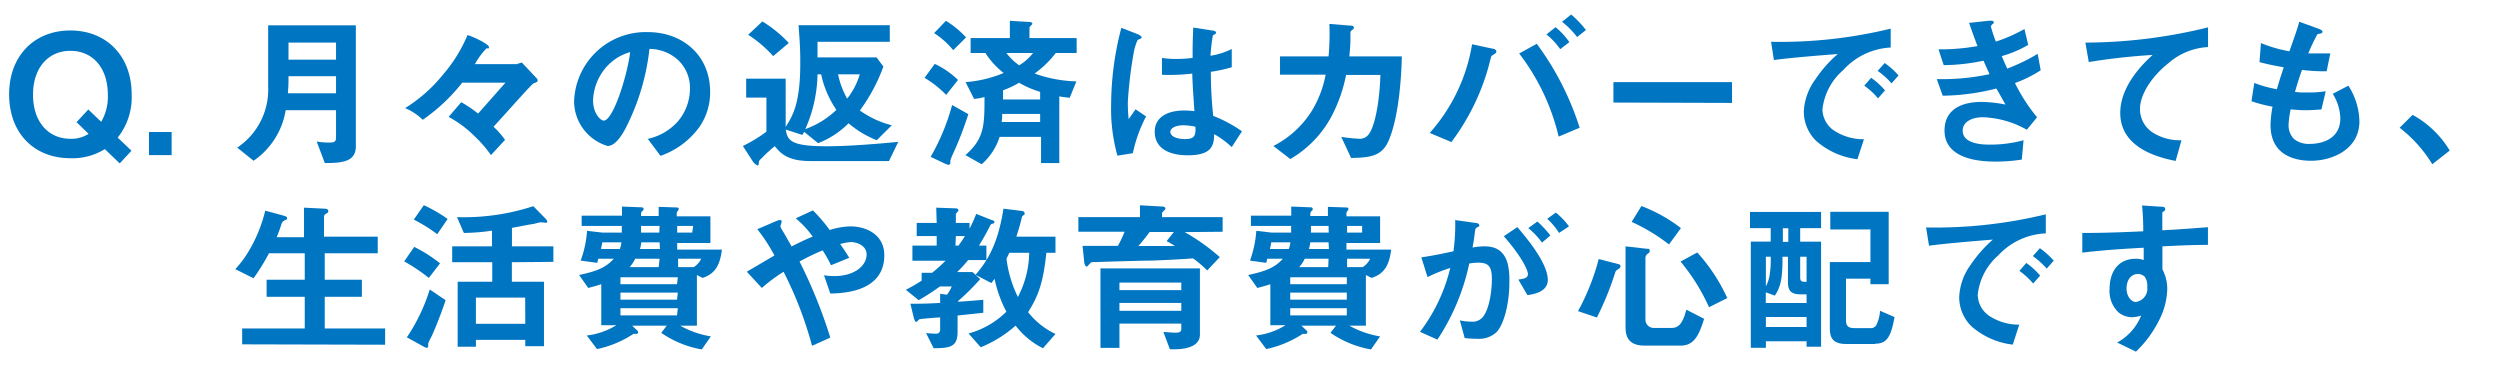 <svg xmlns="http://www.w3.org/2000/svg" viewBox="0 0 274 40"><defs><style>.cls-1{fill:#0075c2;}</style></defs><g id="Main_保険のご相談_" data-name="Main（保険のご相談）"><path class="cls-1" d="M12.9,15.08l1.51,1.44-1.29,1.39-1.63-1.57a6.66,6.66,0,0,1-3.78,1c-4,0-6.71-2.77-6.71-7s2.77-7,6.71-7,6.72,2.77,6.72,7A7.08,7.08,0,0,1,12.9,15.08ZM7.71,5.57c-2.36,0-4.09,1.79-4.09,4.81s1.71,4.83,4.09,4.83a3.47,3.47,0,0,0,2-.54L8.39,13.39,9.68,12l1.41,1.35a5.42,5.42,0,0,0,.73-2.95C11.82,7.39,10.13,5.57,7.71,5.57Z"/><path class="cls-1" d="M16.33,17V14.47h2.48V17Z"/><path class="cls-1" d="M35.6,17.87l-.89-2.36a7.4,7.4,0,0,0,1.44.11c.54,0,.68-.14.68-.54v-3H31.31a8.32,8.32,0,0,1-3.52,5.54L26,16.18A7.64,7.64,0,0,0,29.39,9.5V2.78H39V16.05C39,17.74,37.47,17.87,35.6,17.87Zm1.23-9.52H31.62a17.64,17.64,0,0,1-.07,1.87h5.28Zm0-3.68H31.62V6.54h5.21Z"/><path class="cls-1" d="M58.43,9.16c-.33.32-.49.5-.71.73-1.12,1.21-2.81,3.12-3.63,4a8.74,8.74,0,0,1,1.26,1.44L53.81,17A13.11,13.11,0,0,0,52.09,15a12.49,12.49,0,0,0-2.92-2.19l1.38-1.61a13.33,13.33,0,0,1,1.85,1.25l3-3.39H50.66a19.74,19.74,0,0,1-4.33,4.07,6.05,6.05,0,0,0-1.93-1.28,16.54,16.54,0,0,0,4.15-3.67,16.05,16.05,0,0,0,2.69-4.34c1,.32,2.35,1.06,2.35,1.31s-.14.15-.25.13a7.71,7.71,0,0,0-1.29,1.75h4.57l.57-.18L58.8,8.56a.41.41,0,0,1,.13.25C58.93,9,58.71,9.05,58.43,9.16Z"/><path class="cls-1" d="M76.66,13.91a8.84,8.84,0,0,1-4.27,3.17L71,15.22a6.17,6.17,0,0,0,3.3-1.92,5.57,5.57,0,0,0,1.32-3.59,4.2,4.2,0,0,0-1.32-3.15,4.7,4.7,0,0,0-3.12-1.2,25,25,0,0,1-2.27,8C68.39,14.49,67.55,16,66.59,16a5.15,5.15,0,0,1-3.67-4.85A7.85,7.85,0,0,1,71,3.52c3.82,0,6.83,2.54,6.83,6.55A6.64,6.64,0,0,1,76.66,13.91ZM66.79,7A5.84,5.84,0,0,0,65,11c0,1.46.84,2.22,1.17,2.22,1,0,2.53-4.7,2.9-7.51A5.43,5.43,0,0,0,66.79,7Z"/><path class="cls-1" d="M97.43,17.65H88.75c-2.56,0-3.32-1-3.83-1.63-.5.41-1,.84-1.41,1.29-.28.25-.33.31-.35.58s-.06.23-.15.23-.4-.27-.47-.38L81.42,16A15.91,15.91,0,0,0,84,14.43V10.7H81.78V8.62h4.33v5.29c.75-1.19,1.6-2.54,1.6-6.93,0-1,0-1.8-.19-4.22h10V4.58H89.6V6.29h6.47l.75,1a19,19,0,0,1-2.58,4.82,10.38,10.38,0,0,0,3.5,1.62l-1.65,1.64A11.11,11.11,0,0,1,93,13.51a9.38,9.38,0,0,1-3.34,2.18l-1.52-1.24-.2.34-1.82-.59c.19,1.19.53,1.83,4.5,1.83,2.66,0,6.12-.32,7.83-.48ZM84.74,6.15A13.35,13.35,0,0,0,82,3.81l1.56-1.46a13.77,13.77,0,0,1,2.89,2.36Zm5.28,2H89.6a15.36,15.36,0,0,1-1.34,6,9.54,9.54,0,0,0,3.41-2.11A10.8,10.8,0,0,1,90,8.15Zm1.83,0a9.25,9.25,0,0,0,1,2.66,7.86,7.86,0,0,0,1.38-2.66Z"/><path class="cls-1" d="M103.7,10.4a11.48,11.48,0,0,0-2.37-1.87L102.45,7A9.63,9.63,0,0,1,105,8.76Zm.77,6.41a6.37,6.37,0,0,0-.31.77s0,.24,0,.27-.07.22-.18.22a1.56,1.56,0,0,1-.4-.13L102,17.19a23.56,23.56,0,0,0,2.35-5.68l1.78,1A37.19,37.19,0,0,1,104.47,16.81Zm0-11.31a8.81,8.81,0,0,0-2.09-1.87l1.29-1.35a10.21,10.21,0,0,1,2.21,1.82Zm11.24.31a11.09,11.09,0,0,1-2.32,2.25,14.71,14.71,0,0,0,4.58.86l-.73,1.8c-.65-.07-.94-.12-1.14-.16v7.31h-2V15h-4.54A6.65,6.65,0,0,1,107.59,18L105.81,17c2.09-1.82,2.09-3.27,2.09-6.37a5.6,5.6,0,0,1-1.14.21L105.83,9A13.43,13.43,0,0,0,110,8a8.9,8.9,0,0,1-2-2.19h-1.62V4.17h4.3V2.28l2,.12c.33,0,.46.08.46.18s-.06.13-.11.18-.2.2-.2.27V4.17H118V5.81ZM114,12.49h-4.16c0,.3,0,.61-.07.88H114Zm0-2.42a11.2,11.2,0,0,1-2.31-1,10.72,10.72,0,0,1-1.76.83v1H114ZM110.3,5.81a6.48,6.48,0,0,0,1.4,1.35,5.47,5.47,0,0,0,1.52-1.35Z"/><path class="cls-1" d="M124.16,16.79l-1.69.27a19,19,0,0,1-.69-5.58,33.36,33.36,0,0,1,1.12-8.43l1.78.69s.44.18.44.36a.14.14,0,0,1-.08.12,2.17,2.17,0,0,1-.35.15,5.63,5.63,0,0,0-.4,1.22,46,46,0,0,0-.68,5.58,17.74,17.74,0,0,0,.09,1.89l.76-1.08,1.15.78A15.58,15.58,0,0,0,124.16,16.79ZM135,16.12a9.9,9.9,0,0,0-1.93-1.42c0,1.39-.4,2.32-2.9,2.32-.53,0-3.61,0-3.61-2.59,0-1.62,1.45-2.32,3.23-2.32a10.52,10.52,0,0,1,1.12.07c-.15-2.14-.2-2.9-.24-4.12a20.74,20.74,0,0,1-3.32.14l0-1.85a10.12,10.12,0,0,0,1.65.11,15.84,15.84,0,0,0,1.71-.11c0-1.35,0-1.55.07-3.33l2.06.32c.38.05.44.14.44.25s-.17.18-.35.29a19.76,19.76,0,0,0-.26,2.23A7.84,7.84,0,0,0,135,5.37v2a16.25,16.25,0,0,1-2.29.5,44.34,44.34,0,0,0,.26,4.83,14.85,14.85,0,0,1,3.15,1.69Zm-5.28-2.39c-.87,0-1.45.31-1.45.72s.53.79,1.61.79,1.18-.41,1.14-1.35A6.78,6.78,0,0,0,129.76,13.73Z"/><path class="cls-1" d="M151.8,16.12c-.72.94-1.65,1.17-3.72,1.19L147,15a16.16,16.16,0,0,0,1.87.2,1.19,1.19,0,0,0,1.16-.51c.71-.93,1.19-3.81,1.26-6.48h-3.76A16.41,16.41,0,0,1,145.8,13a11.94,11.94,0,0,1-4.38,4.43L139.56,16a10.68,10.68,0,0,0,4.24-3.89,11.79,11.79,0,0,0,1.49-3.93h-5v-2h5.32a27.48,27.48,0,0,0,.09-3.56l2.17.18c.49,0,.51.12.51.23s0,.11-.2.27-.17.18-.17.43c0,.76,0,1.19-.12,2.45h5.75C153.5,12,152.51,15.17,151.8,16.12Z"/><path class="cls-1" d="M163.83,5.9a2.85,2.85,0,0,0-.35.23c-.08.09-.33,1.21-.41,1.44a24.81,24.81,0,0,1-4,8l-2.37-1a19.28,19.28,0,0,0,4.64-9.72l2.22.48c.18,0,.44.13.44.29S163.92,5.82,163.83,5.9Zm7,9.07a24,24,0,0,0-4.33-9.11l1.93-1.06A31.33,31.33,0,0,1,173.13,14ZM171,5.39a8,8,0,0,0-1.51-1.62l1-.79A7.7,7.7,0,0,1,172,4.62Zm1.85-1.33a9,9,0,0,0-1.65-1.67l1-.8a11.44,11.44,0,0,1,1.62,1.7Z"/><path class="cls-1" d="M176.83,11.24V9h13v2.28Z"/><path class="cls-1" d="M202,7.7A6.62,6.62,0,0,0,199.74,12a2.86,2.86,0,0,0,1.32,2.34,5.87,5.87,0,0,0,3.23.92l-.72,2.19a8.35,8.35,0,0,1-4.51-2,4.5,4.5,0,0,1-1.36-3.25A6.47,6.47,0,0,1,199,8.65a13.38,13.38,0,0,1,2.42-2.73c-2.46.19-5.15.41-7,.66l-.31-2a51.14,51.14,0,0,0,13.11-1.44V5.21A7.53,7.53,0,0,0,202,7.7Zm3.83,3.08a7.76,7.76,0,0,0-1.51-1.39l.76-.86a8,8,0,0,1,1.52,1.38Zm1.48-1.64a8,8,0,0,0-1.52-1.37l.77-.86a8,8,0,0,1,1.52,1.36Z"/><path class="cls-1" d="M220.84,9.1a19.06,19.06,0,0,0,2.42,3.75l-1.12,1.37a10.46,10.46,0,0,0-4.81-1.37c-1.21,0-2.22.5-2.22,1.47,0,1.53,2.39,1.53,3,1.53a13.94,13.94,0,0,0,3.67-.48l-.19,2.12a18.71,18.71,0,0,1-2.89.22c-3.3,0-5.58-1-5.58-3.4s2-3.14,4.05-3.14a14.5,14.5,0,0,1,2.63.29c-.44-.77-.61-1.1-1-1.76a24.6,24.6,0,0,1-5.88.79l-.65-1.82a25.07,25.07,0,0,0,5.78-.54l-.66-1.48a21.59,21.59,0,0,1-4.36.49l-.57-1.73a23.2,23.2,0,0,0,4.27-.36c-.42-1.12-.62-1.69-.92-2.54l2.1-.23c.14,0,.6-.07.6.14s-.06.15-.15.24-.16.19-.16.25a15,15,0,0,0,.55,1.65,17.34,17.34,0,0,0,3.13-1.38l.41,1.74a12.32,12.32,0,0,1-2.9,1.23c.24.56.31.74.61,1.37a20.89,20.89,0,0,0,3.33-1.62l.33,1.8A13.39,13.39,0,0,1,220.84,9.1Z"/><path class="cls-1" d="M237.68,6.91c-1.62,1.27-3.14,3.27-3.14,5.07a3.06,3.06,0,0,0,1.36,2.52,5.54,5.54,0,0,0,3.19.87l-.64,2.27c-1.49-.31-6.07-1.25-6.07-5.26,0-3.08,2.69-5.57,3.55-6.36a69.91,69.91,0,0,0-7,.78l-.37-2.13A56.54,56.54,0,0,0,242,3V5.16A7.13,7.13,0,0,0,237.68,6.91Z"/><path class="cls-1" d="M253.29,17.62c-1.78,0-4.44-.61-4.44-3.93a12.35,12.35,0,0,1,.22-2,14.68,14.68,0,0,1-2.31-.6l.31-2a13.43,13.43,0,0,0,2.48.69c.18-.63.35-1.23.75-2.4-1.14-.21-1.61-.3-2.66-.57l.16-2.09a14.49,14.49,0,0,0,3.12.9c.55-1.57.83-2.32,1.08-3.24l2.11.77c.15.06.43.15.43.34s-.26.17-.55.26a19.26,19.26,0,0,0-1,2.1c.92,0,1.34,0,2.41,0L255,7.81a18.9,18.9,0,0,1-2.7-.15c-.22.61-.44,1.26-.77,2.41a6.45,6.45,0,0,0,1.21.06A11.76,11.76,0,0,0,254.9,10l-.47,2c-.28,0-.85.08-1.75.08-.69,0-1.13-.06-1.63-.09a11,11,0,0,0-.22,1.65,2.12,2.12,0,0,0,.59,1.59,2.53,2.53,0,0,0,1.72.54c1.51,0,3.36-.63,3.36-2.81a5.38,5.38,0,0,0-.83-2.68l1.71-.89a7.41,7.41,0,0,1,1.21,3.91C258.59,16.38,255.6,17.62,253.29,17.62Z"/><path class="cls-1" d="M264.42,12.59a10.79,10.79,0,0,1,4.07,3.91L266.58,18A14.73,14.73,0,0,0,263,14Z"/><path class="cls-1" d="M26.54,37.74V36H33.4V32.53H29.22V30.66H33.4v-2.9H29.48a24,24,0,0,1-1.69,2.74l-2-1a11.93,11.93,0,0,0,1.72-2.41,15.68,15.68,0,0,0,1.56-4l1.93.52c.38.11.47.18.47.29s-.05.16-.21.23a.63.63,0,0,0-.39.36,15.81,15.81,0,0,1-.55,1.51h3V22.76l2.22.11c.3,0,.44.09.44.27s-.05.16-.2.25-.27.21-.27.34v2.21H41.4v1.82H35.59v2.9h4.07v1.87H35.59V36h6.62v1.78Z"/><path class="cls-1" d="M47,30.46a19.38,19.38,0,0,0-2.7-1.81l1.1-1.59a15.92,15.92,0,0,1,2.83,1.8Zm.27,6.45c-.33.67-.34.72-.34.81s0,.22,0,.25-.09.16-.13.16a1.28,1.28,0,0,1-.4-.16l-1.81-1a19.78,19.78,0,0,0,2.51-5.24l1.74,1.17C48.22,34.77,47.49,36.48,47.28,36.91Zm.65-11.24a16.21,16.21,0,0,0-2.57-1.6l1.1-1.58A15.67,15.67,0,0,1,49.06,24Zm8.18,3.07v2.14h3.52v7.06H57.57v-.69H52.16V38h-2V30.88h3.79V28.74H49.56V27h4.36V25.28a22.22,22.22,0,0,1-3.08.25l-.75-1.73a24.65,24.65,0,0,0,8.36-1.2l1.29,1.31c.07.07.24.23.24.38s-.11.12-.21.12l-.49-.05a6.8,6.8,0,0,0-.84.2c-.26,0-1.25.23-2.33.41V27h4.54v1.7Zm1.46,3.88H52.16v2.87h5.41Z"/><path class="cls-1" d="M77,30.46l-.62-.32v5.55H74.54a10.32,10.32,0,0,0,3.37,1.18l-1,1.43a11.31,11.31,0,0,1-4.44-1.82l.61-.79h-3.8l.55.52a.28.28,0,0,1,.11.21.18.18,0,0,1-.15.17l-.36,0a11.57,11.57,0,0,1-4,1.67l-1.12-1.49a7.91,7.91,0,0,0,3.25-1.13H65.9V31.15c-.43.14-.66.21-1.43.41l-1-1.42c2-.43,2.94-.83,3.8-1.78h-1.7l-.11.45-1.82-.25a11.55,11.55,0,0,0,.7-3.26l1.67.19h2.14c0-.19,0-.3,0-.73H63.75V23.64h4.42v-1l2.13.08c.13,0,.24.07.24.18a.26.26,0,0,1-.11.21c-.15.11-.17.16-.17.56h1.93v-1l2,.07c.13,0,.2.07.2.16a.4.4,0,0,1-.09.2.36.36,0,0,0-.13.29v.32h3.69v2.92H74.22v.73h4.9C78.92,29,78.42,30,77,30.46Zm-11-3.9c0,.19-.05.28-.13.73h2.06a3,3,0,0,0,.18-.73Zm8.29,3.83H68v.76h6.2Zm0,1.68H68v.77h6.2Zm0,1.71H68v.79h6.2Zm-2-5.42H69.62a4.33,4.33,0,0,1-.61.92h3.18Zm0-1.8h-2a4.25,4.25,0,0,1-.15.73h2.19Zm0-1.8H70.26c0,.39,0,.52,0,.73h2Zm3.68,0H74.22v.73h1.65Zm-1.65,3.6v.92h1.71a2.18,2.18,0,0,0,.82-.92Z"/><path class="cls-1" d="M91,32.17l-.69-2a7.17,7.17,0,0,0,1.13.09c2.2,0,3.54-1.13,3.54-2.37,0-1-1.12-1.36-1.7-1.36a5.06,5.06,0,0,0-1.2.22c.26.34.56.81,1,1.5l-2,.82a13.89,13.89,0,0,0-.92-1.63,25.49,25.49,0,0,0-2.53,1.22A54.23,54.23,0,0,1,91,37l-2,.9a41,41,0,0,0-3.12-8.11,17,17,0,0,0-2.38,1.77l-1.65-1.78L84.88,28A19.15,19.15,0,0,0,83,25.12l1.94-.83c.22-.09.73-.34.73,0,0,.09-.14.45-.14.54a3.22,3.22,0,0,0,.23.45c.13.18.68,1.17,1,1.73,1-.51,1.54-.76,2.31-1.08a10.24,10.24,0,0,0-1.86-2l1.89-.87a18.94,18.94,0,0,1,1.84,2.15,8.08,8.08,0,0,1,2.25-.4c1.75,0,3.73.9,3.73,3.17C96.91,32,92.41,32.14,91,32.17Z"/><path class="cls-1" d="M102.61,22.76l1.94.07c.4,0,.48.07.48.18a.12.12,0,0,1,0,.11c-.09.11-.27.29-.27.36v.95h1.5v.63a12.89,12.89,0,0,0,.73-1.62l1.73.69c.13,0,.27.1.27.21a.18.18,0,0,1-.09.15c-.24.05-.27.07-.37.21a23.87,23.87,0,0,1-1.24,2.22h.82V28.5h-2a14.25,14.25,0,0,1-1.21,1.32h1.69l.84.77A25.07,25.07,0,0,1,105,33v.07c.88-.05,1.08-.07,2.77-.21l0,1.42-2.82.3v1.79c0,1.67-.84,1.78-2.62,1.8l-.83-1.66c.83.06.88.06,1.08.06a.41.41,0,0,0,.46-.44V34.79c-.29,0-2.14.16-2.24.19s-.31.31-.38.31-.18-.14-.26-.43l-.38-1.57c.82,0,1.78,0,3.26-.09v-1l.75.1a3.89,3.89,0,0,0,.52-.9h-1.3a24.79,24.79,0,0,1-2.32,1.5l-1.41-1.14a18.12,18.12,0,0,0,1.73-1v-.86h1.15a18.05,18.05,0,0,0,1.47-1.32H100V26.92h2.66V25.87h-2.19V24.43h2.19Zm2.11,4.16h.33c.22-.31.44-.6.71-1.05h-1Zm2.2,3.2c1-1.2,2.4-2.93,3.06-7.25l2,.25c.11,0,.31.07.31.23a.25.25,0,0,1,0,.15c-.24.18-.26.19-.3.34-.22.93-.4,1.49-.6,2.1h4.29v1.77h-1c-.33,3.2-.86,4.72-2,6.5a8.22,8.22,0,0,0,3,2.39l-1.37,1.57a8.7,8.7,0,0,1-3-2.48,13.42,13.42,0,0,1-3.82,2.37l-1.34-1.51a9.35,9.35,0,0,0,4.15-2.39A13.81,13.81,0,0,1,109,30.55s-.22.33-.35.47Zm3.7-2.41c-.18.38-.24.49-.31.65a13.15,13.15,0,0,0,1.25,4.19,10.75,10.75,0,0,0,1.24-4.84Z"/><path class="cls-1" d="M129.84,25.44a22.26,22.26,0,0,1,3.85,2.74l-1.38,1.46a12.63,12.63,0,0,0-1.55-1.32c-1.51.11-3,.18-4.46.24-.86,0-5.12.12-6.07.16-.59,0-.64,0-.77.16-.26.29-.3.34-.39.34s-.2-.29-.22-.34l-.2-1.93,3.87,0a11.65,11.65,0,0,0,.73-1.55h-5.06v-1.6h6.75v-1.3l2.33.13c.31,0,.46.07.46.23a.22.22,0,0,1-.11.18c-.2.2-.26.25-.26.33v.43H134v1.6Zm-1.16,12.84h-.46l-.71-1.89c.37,0,.83.07,1.3.07.28,0,.66,0,.66-.38v-.61h-6.78v2.66h-2.08V29.42h10.9v7.26C131.51,38.28,129.16,38.28,128.68,38.28Zm.79-7.31h-6.78v.83h6.78Zm0,2.23h-6.78v.86h6.78Zm-1.61-6.77.79-1H126c-.59.79-.88,1.13-1.23,1.53,1.25,0,2.29,0,4,0A8.87,8.87,0,0,0,127.86,26.43Z"/><path class="cls-1" d="M150.32,30.46l-.62-.32v5.55h-1.82a10.39,10.39,0,0,0,3.38,1.18l-1,1.43a11.31,11.31,0,0,1-4.44-1.82l.61-.79h-3.8l.55.52a.28.28,0,0,1,.11.21.18.18,0,0,1-.15.17l-.36,0a11.75,11.75,0,0,1-4,1.67l-1.12-1.49a7.87,7.87,0,0,0,3.24-1.13h-1.67V31.15c-.42.14-.66.21-1.43.41l-1-1.42c2-.43,2.94-.83,3.8-1.78h-1.71l-.11.45L137,28.56a11.92,11.92,0,0,0,.69-3.26l1.67.19h2.15c0-.19,0-.3,0-.73H137.1V23.64h4.42v-1l2.13.08a.21.21,0,0,1,.23.18.23.23,0,0,1-.11.21c-.14.11-.16.16-.16.56h1.93v-1l2.05.07c.13,0,.2.07.2.16a.4.4,0,0,1-.09.2.36.36,0,0,0-.13.29v.32h3.69v2.92h-3.69v.73h4.9C152.27,29,151.77,30,150.32,30.46Zm-11-3.9c0,.19-.05.28-.13.73h2.06a3,3,0,0,0,.18-.73Zm8.29,3.83h-6.2v.76h6.2Zm0,1.68h-6.2v.77h6.2Zm0,1.71h-6.2v.79h6.2Zm-2-5.42H143a4.33,4.33,0,0,1-.61.92h3.18Zm0-1.8h-2a5.48,5.48,0,0,1-.15.73h2.19Zm0-1.8h-1.93c0,.39,0,.52,0,.73h1.95Zm3.68,0h-1.65v.73h1.65Zm-1.65,3.6v.92h1.71a2.25,2.25,0,0,0,.82-.92Z"/><path class="cls-1" d="M164,36.42a2.81,2.81,0,0,1-2.1.71,11.74,11.74,0,0,1-1.37-.08L160,35.11a5.61,5.61,0,0,0,1.25.14,1.43,1.43,0,0,0,1.26-.5c.83-1,1-3.28,1-4.14,0-1.39-.35-1.82-1.48-1.82a5.67,5.67,0,0,0-1,.09,24.07,24.07,0,0,1-3.49,8.34l-1.91-.85a18.83,18.83,0,0,0,3.32-7,16.27,16.27,0,0,0-2.49,1l-.68-2.16c1.4-.22,2-.34,3.52-.67a21.67,21.67,0,0,0,.19-3.42l2.2.31c.24,0,.44.12.44.27s0,.09-.2.2-.22.14-.26.37c-.09.72-.13,1.05-.28,1.86a7.28,7.28,0,0,1,1.34-.13c2.48,0,2.7,2.15,2.7,3.75C165.45,33.29,164.81,35.61,164,36.42Zm3.41-4.07-1-1.71c.67-.09,1.05-.18,1.05-.61s-.7-1.92-2.64-4.14l1.48-1c.85,1,3.34,3.89,3.34,5.8C169.61,32.05,168,32.26,167.36,32.35ZM169,26.59A7.86,7.86,0,0,0,167.5,25l1-.72a11.35,11.35,0,0,1,1.42,1.53Zm1.87-1.06a7,7,0,0,0-1.3-1.55l.95-.68a8,8,0,0,1,1.44,1.51Z"/><path class="cls-1" d="M177.42,29.46c-.29.19-.33.21-.4.43a33.59,33.59,0,0,1-2,4.91l-2.07-.7a25,25,0,0,0,2.27-5.71l2.17.56a.27.27,0,0,1,.22.25A.34.34,0,0,1,177.42,29.46Zm6.77,8.42h-3.91c-1.46,0-2.12-.63-2.12-2V27l2.38.27c.15,0,.27,0,.27.21s-.07.2-.22.33a.57.57,0,0,0-.25.45V35a.91.91,0,0,0,1,.94h1.87c.64,0,1.19-.31,1.61-2l1.95,1C186.19,36.84,185.62,37.88,184.19,37.88Zm-1.27-11.09a20.07,20.07,0,0,0-4.09-2.47l1.07-1.74A17,17,0,0,1,184.23,25Zm4.39,6.88a21.6,21.6,0,0,0-3.12-5l1.83-1a19.38,19.38,0,0,1,3.29,5Z"/><path class="cls-1" d="M198,38V37.4h-4.46v.72h-1.65V26.48h2.18V25h-2.27V23.23h7.79V25h-2.29v1.49h2.29V38Zm0-5.74h-.61c-1,0-1.43-.31-1.43-1.32v-2.8h-.6v.36c0,2.44-.35,3.11-.83,3.9l-1-.36v1.17H198Zm-4.46-4.12v3.25a4,4,0,0,0,.4-1.17,10.67,10.67,0,0,0,.13-2.08Zm4.46,6.6h-4.46v1.1H198Zm-2-9.72h-.6v1.49h.6Zm2,3.12h-.7v2.26c0,.47.2.49.7.49Zm7.52,9.56h-3.16c-1.35,0-1.81-.54-1.81-1.7V28.72H205V25.15H200.6V23.21H207v7.94h-2v-.61h-2.68v4.53c0,.69.28.89.92.89H205a.69.69,0,0,0,.73-.53,3.87,3.87,0,0,0,.32-1.37l1.59.69C207.24,37,206.76,37.67,205.5,37.67Z"/><path class="cls-1" d="M219,28a6.62,6.62,0,0,0-2.24,4.32,2.86,2.86,0,0,0,1.32,2.34,5.89,5.89,0,0,0,3.23.92l-.71,2.19a8.29,8.29,0,0,1-4.52-2,4.45,4.45,0,0,1-1.35-3.24A6.46,6.46,0,0,1,216,29a14.1,14.1,0,0,1,2.42-2.74c-2.45.2-5.15.42-7,.67l-.32-2a51.22,51.22,0,0,0,13.12-1.44v2.09A7.52,7.52,0,0,0,219,28Zm3.83,3.07a8.31,8.31,0,0,0-1.5-1.38l.75-.87a7.79,7.79,0,0,1,1.52,1.39Zm1.49-1.63a8.64,8.64,0,0,0-1.52-1.37l.77-.87a8.71,8.71,0,0,1,1.52,1.37Z"/><path class="cls-1" d="M237,27v2.52a4.59,4.59,0,0,1,.53,2.2,7.9,7.9,0,0,1-.94,3.47,12.26,12.26,0,0,1-2.49,3.35l-2.06-1a5.83,5.83,0,0,0,2.63-2.95,4.18,4.18,0,0,1-1,.18,2.38,2.38,0,0,1-1.51-.56,3.2,3.2,0,0,1-.95-2.51c0-2,1-3.34,2.88-3.34a2.46,2.46,0,0,1,.86.14l0-1.35c-1.63.09-4.4.25-6.73.54V25.53c1.25,0,2.83,0,6.68-.18,0-.56,0-1.51-.13-2.83l2,.13c.42,0,.53.07.53.25s0,.16-.17.27-.14.15-.14.22v1.85c2.55-.14,3.11-.2,5-.34v1.94C240.62,26.84,239.41,26.88,237,27Zm-2,3.28a1,1,0,0,0-.68-.25c-.73,0-1.25.63-1.25,1.58s.59,1.49,1,1.49a1.48,1.48,0,0,0,1.27-1.67A1.66,1.66,0,0,0,235,30.25Z"/></g></svg>